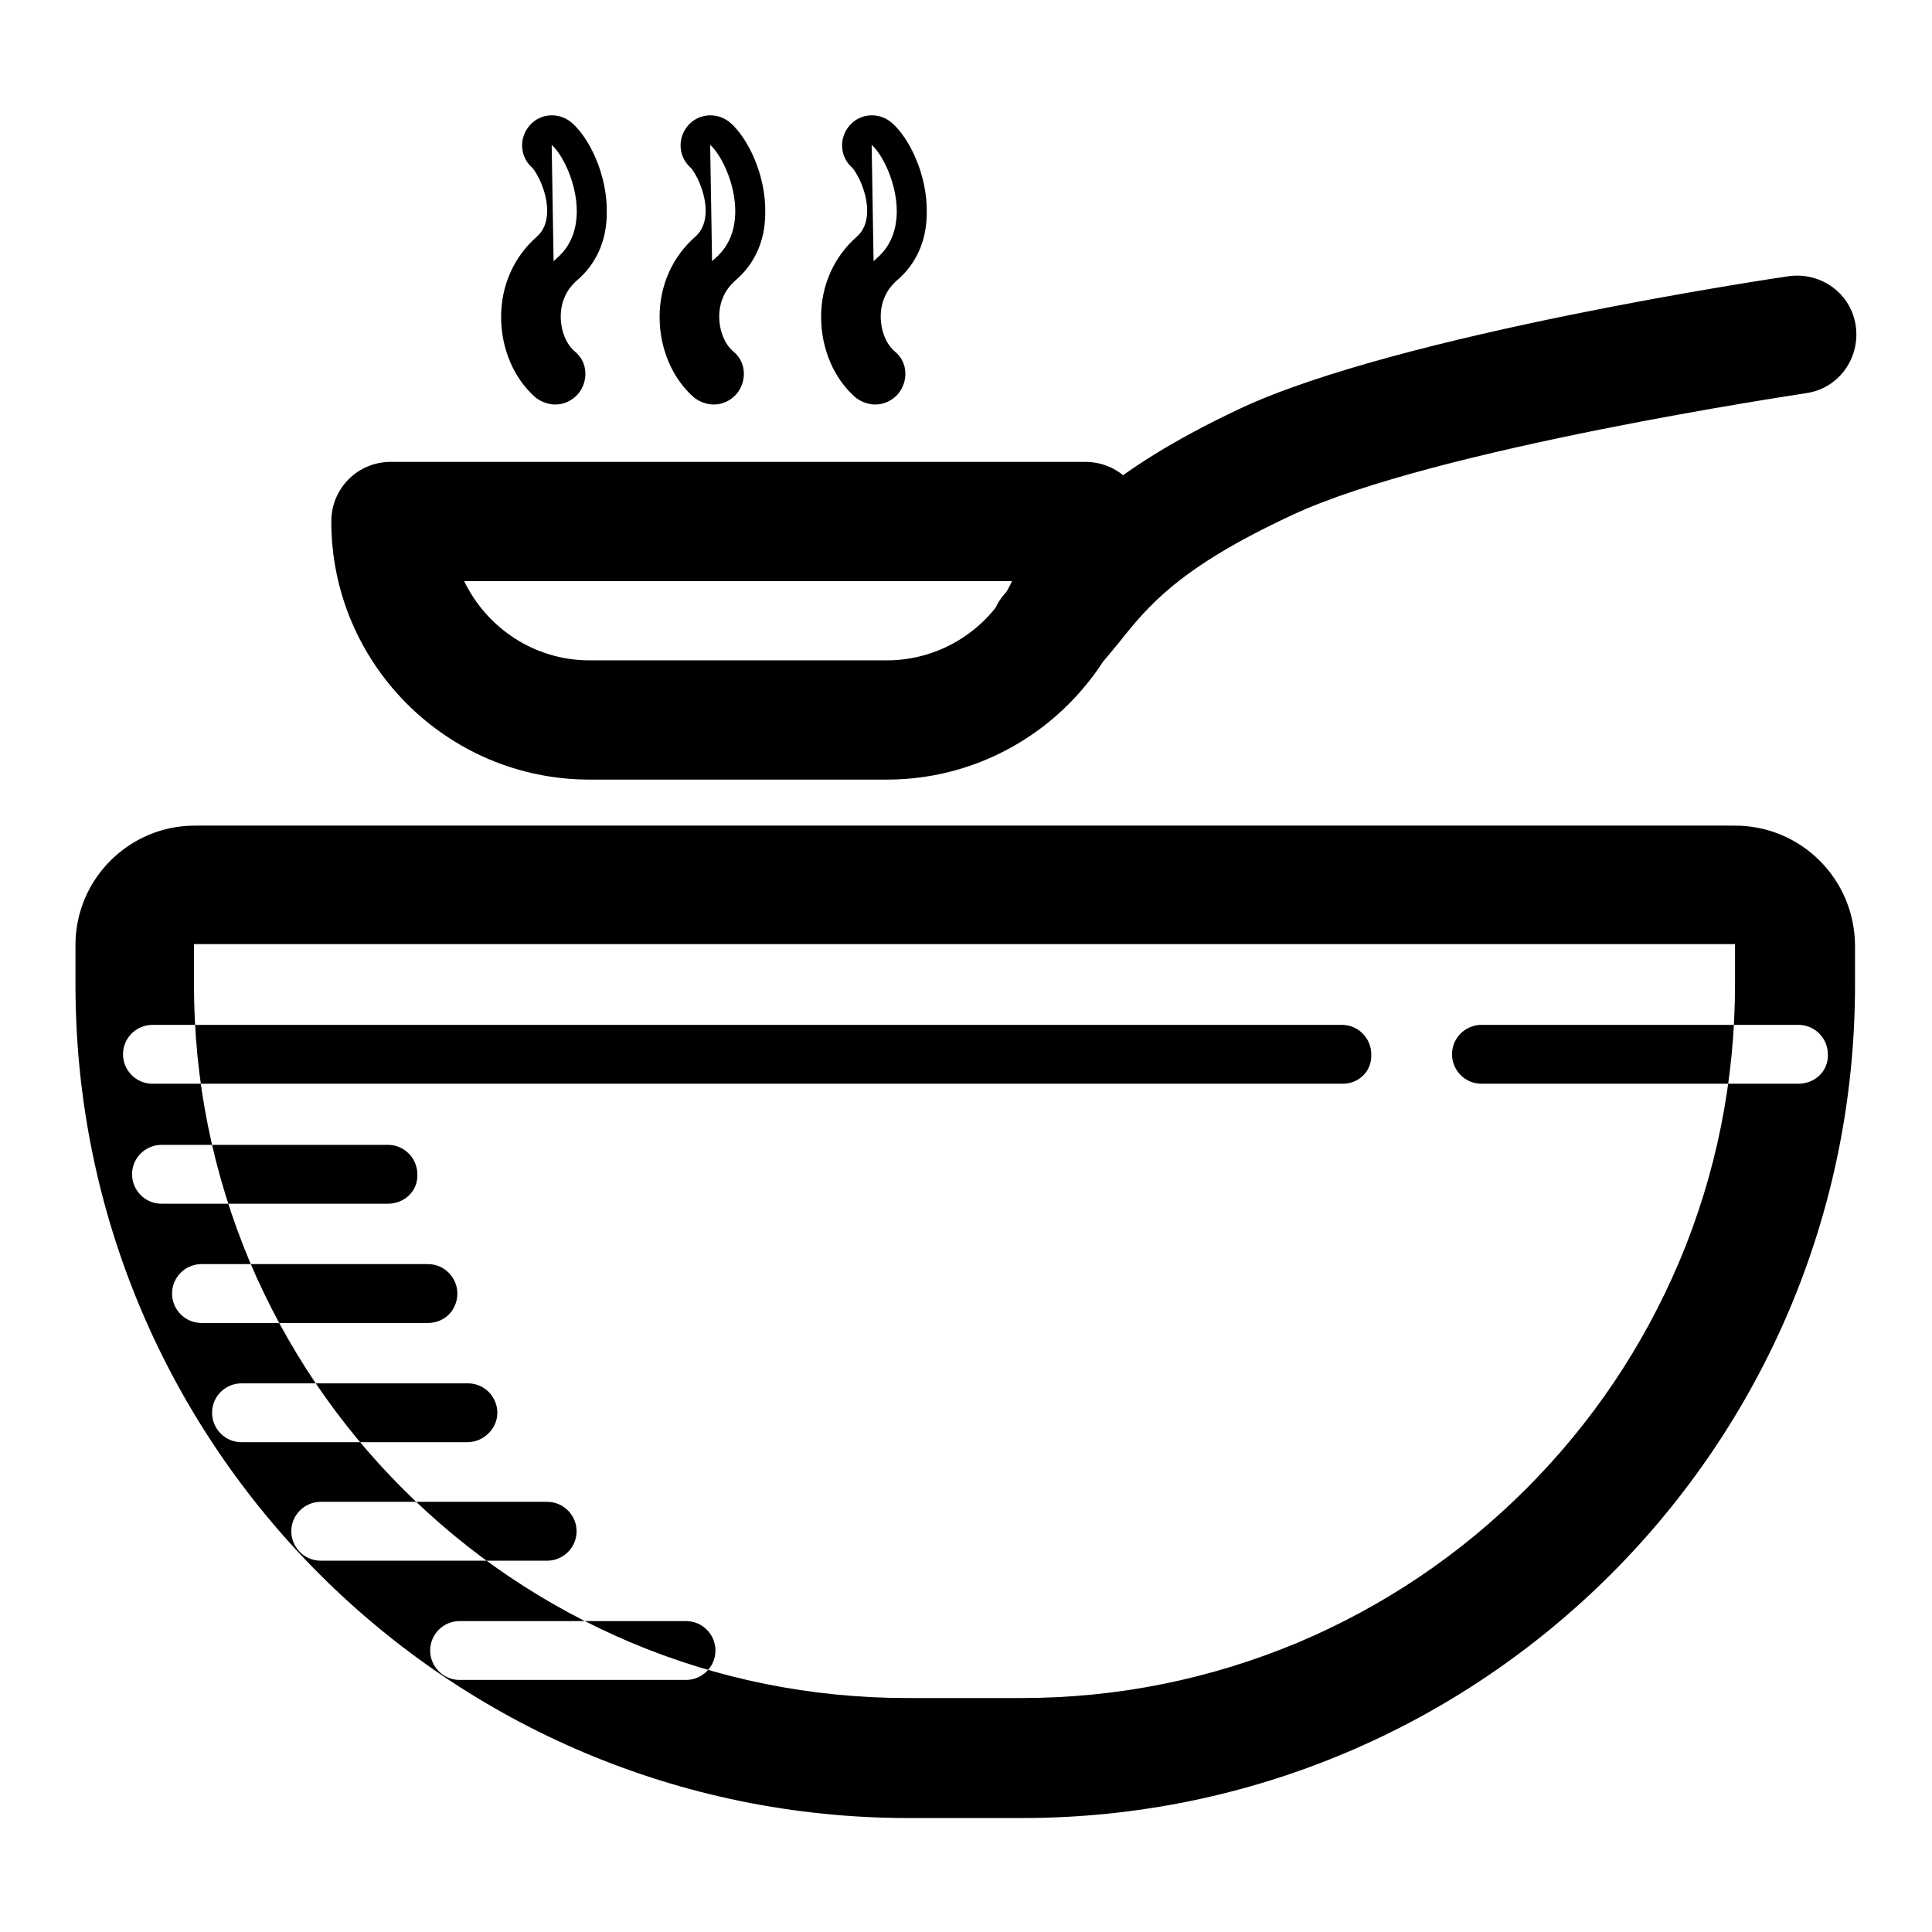 <?xml version="1.0" encoding="utf-8"?>
<!-- Svg Vector Icons : http://www.onlinewebfonts.com/icon -->
<!DOCTYPE svg PUBLIC "-//W3C//DTD SVG 1.1//EN" "http://www.w3.org/Graphics/SVG/1.1/DTD/svg11.dtd">
<svg version="1.1" xmlns="http://www.w3.org/2000/svg" xmlns:xlink="http://www.w3.org/1999/xlink" x="0px" y="0px" viewBox="0 0 256 256" enable-background="new 0 0 256 256" xml:space="preserve">
<g> <path fill="#000000" d="M229.9,125.1v5.3c0,12.8-2.5,25.2-7.4,36.8c-4.8,11.3-11.6,21.4-20.3,30.1c-8.7,8.7-18.8,15.5-30.1,20.3 c-11.7,4.9-24,7.4-36.8,7.4h-15c-12.8,0-25.2-2.5-36.8-7.4c-11.3-4.8-21.4-11.6-30.1-20.3c-8.7-8.7-15.5-18.8-20.3-30.1 c-4.9-11.7-7.4-24-7.4-36.8v-5.3H229.9 M229.9,109.4H25.8c-8.7,0-15.8,7.1-15.8,15.8v5.3c0,61,49.4,110.4,110.4,110.4h15 c61,0,110.4-49.4,110.4-110.4v-5.3C245.7,116.4,238.6,109.4,229.9,109.4z M177.9,143.6H20.2c-2.2,0-3.9-1.8-3.9-3.9 c0-2.2,1.8-3.9,3.9-3.9h157.6c2.2,0,3.9,1.8,3.9,3.9C181.8,141.9,180.1,143.6,177.9,143.6z M238.3,143.6h-42 c-2.2,0-3.9-1.8-3.9-3.9c0-2.2,1.8-3.9,3.9-3.9h42c2.2,0,3.9,1.8,3.9,3.9C242.3,141.9,240.5,143.6,238.3,143.6z M51.4,159.5h-30 c-2.2,0-3.9-1.8-3.9-3.9c0-2.2,1.8-3.9,3.9-3.9h30c2.2,0,3.9,1.8,3.9,3.9C55.4,157.8,53.6,159.5,51.4,159.5z M56.7,175.3h-30 c-2.2,0-3.9-1.8-3.9-3.9c0-2.2,1.8-3.9,3.9-3.9h30c2.2,0,3.9,1.8,3.9,3.9C60.6,173.6,58.9,175.3,56.7,175.3z M61.9,191.1H32 c-2.2,0-3.9-1.8-3.9-3.9c0-2.2,1.8-3.9,3.9-3.9h30c2.2,0,3.9,1.8,3.9,3.9C65.9,189.3,64.1,191.1,61.9,191.1z M72.5,206.8h-30 c-2.2,0-3.9-1.8-3.9-3.9c0-2.2,1.8-3.9,3.9-3.9h30c2.2,0,3.9,1.8,3.9,3.9C76.4,205.1,74.6,206.8,72.5,206.8z M90.9,222.6h-30 c-2.2,0-3.9-1.8-3.9-3.9c0-2.2,1.8-3.9,3.9-3.9h30c2.2,0,3.9,1.8,3.9,3.9C94.8,220.9,93,222.6,90.9,222.6z M117.5,103.3H78.1 c-18.8,0-34.2-15.3-34.2-34.2c0-4.4,3.5-7.9,7.9-7.9h92c4.4,0,7.9,3.5,7.9,7.9C151.6,88,136.3,103.3,117.5,103.3z M61.5,77 c3,6.2,9.3,10.5,16.6,10.5h39.4c7.3,0,13.7-4.3,16.6-10.5H61.5z M139,91.8c-1.9,0-3.8-0.7-5.3-2.1c-3.2-2.9-3.4-7.9-0.5-11.1 c0.9-1,1.8-2.1,2.8-3.3c4.6-5.6,10.3-12.7,28.4-21.2c21-9.8,70.5-17.2,72.6-17.5c4.3-0.6,8.3,2.3,8.9,6.6s-2.3,8.3-6.6,8.9 c-0.5,0.1-49.3,7.3-68.2,16.2c-14.8,6.9-18.9,11.9-22.8,16.8c-1.1,1.3-2.1,2.6-3.4,4C143.3,90.9,141.1,91.8,139,91.8z M116,49.6 c-3.8-3.3-4.9-11,0.2-15.4s1.6-13-0.7-15 M116,53.6c-0.9,0-1.8-0.3-2.6-0.9c-2.9-2.5-4.6-6.5-4.6-10.7c0-4.2,1.7-8,4.8-10.7 c0.3-0.3,1.2-1.1,1.3-3.1c0.1-2.7-1.4-5.4-2-6c-1.6-1.4-1.8-3.9-0.3-5.6c1.4-1.6,3.9-1.8,5.6-0.3c2.3,2,4.7,6.9,4.6,11.9 c0,3.7-1.4,6.8-4,9c-1.7,1.5-2.1,3.4-2.1,4.7c0,1.9,0.7,3.7,1.9,4.7c1.7,1.4,1.8,3.9,0.4,5.6C118.2,53.1,117.1,53.6,116,53.6z  M94.6,49.6c-3.8-3.3-4.9-11,0.2-15.4c5.1-4.4,1.6-13-0.7-15 M94.6,53.6c-0.9,0-1.8-0.3-2.6-0.9c-2.9-2.5-4.6-6.5-4.6-10.7 c0-4.2,1.7-8,4.8-10.7c0.3-0.3,1.2-1.1,1.3-3.1c0.1-2.7-1.4-5.4-2-6c-1.6-1.4-1.8-3.9-0.3-5.6c1.4-1.6,3.9-1.8,5.6-0.3 c2.3,2,4.7,6.9,4.6,11.9c0,3.7-1.4,6.8-4,9c-1.7,1.5-2.1,3.4-2.1,4.7c0,1.9,0.7,3.7,1.9,4.7c1.7,1.4,1.8,3.9,0.4,5.6 C96.8,53.1,95.7,53.6,94.6,53.6z M73.6,49.6c-3.8-3.3-4.9-11,0.2-15.4s1.6-13-0.7-15 M73.6,53.6c-0.9,0-1.8-0.3-2.6-0.9 c-2.9-2.5-4.6-6.5-4.6-10.7c0-4.2,1.7-8,4.8-10.7c0.3-0.3,1.2-1.1,1.3-3.1c0.1-2.7-1.4-5.4-2-6c-1.6-1.4-1.8-3.9-0.3-5.6 c1.4-1.6,3.9-1.8,5.6-0.3c2.3,2,4.7,6.9,4.6,11.9c0,3.7-1.4,6.8-4,9c-1.7,1.5-2.1,3.4-2.1,4.7c0,1.9,0.7,3.7,1.9,4.7 c1.7,1.4,1.8,3.9,0.4,5.6C75.8,53.1,74.7,53.6,73.6,53.6z"/></g>
</svg>